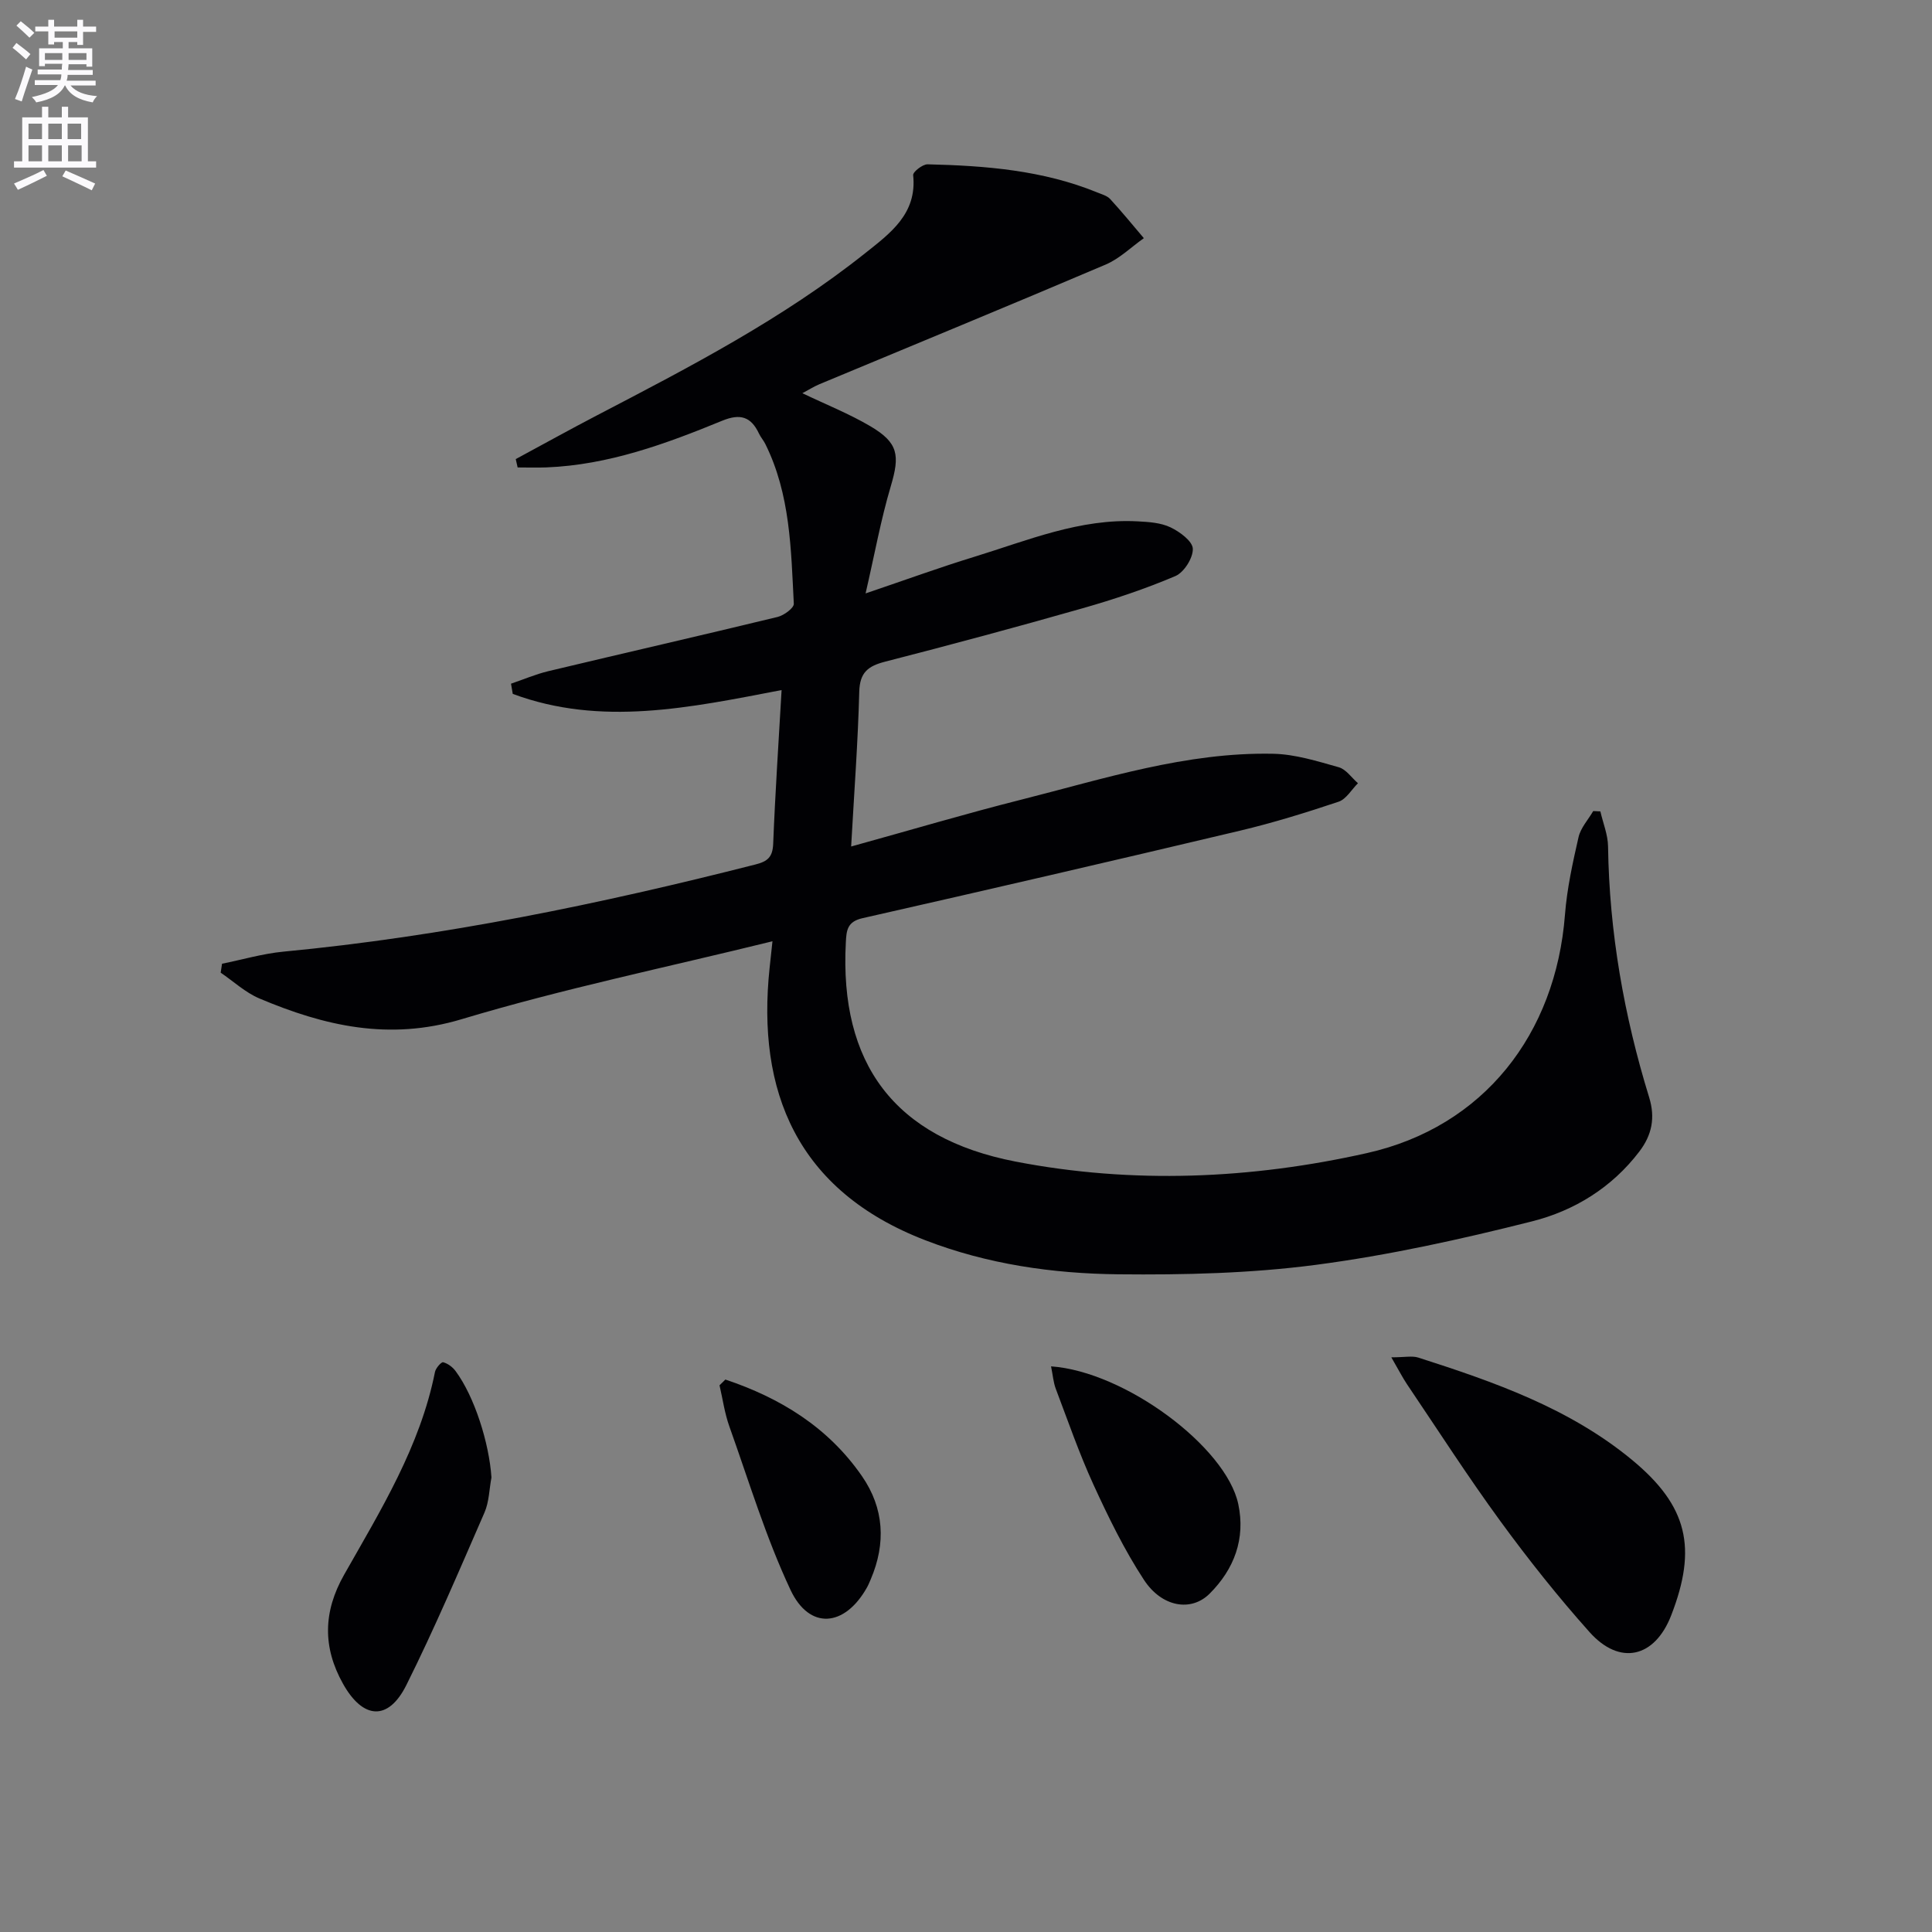 <svg enable-background="new 0 0 400 400" viewBox="0 0 400 400" xmlns="http://www.w3.org/2000/svg"><rect x="0" y="0" width="400" height="400" fill="#808080" stroke="none"/><path d="m2.6 9.9.8-1c.9.7 1.9 1.4 2.9 2.3l-.9 1.1c-1.1-1-2-1.8-2.8-2.4zm.5 10.6c.9-2.1 1.6-4.3 2.3-6.7.4.2.8.4 1.3.6-.7 2.1-1.5 4.3-2.2 6.6zm.3-15.2.9-.9c1 .8 2 1.6 2.8 2.4l-1 1c-.9-.9-1.8-1.7-2.7-2.5zm12.6-1.2h1.2v1.4h2.7v1.1h-2.7v2.7h-1.2v-.6h-1.8v1.3h4.9v3.8h-1.2v-.5h-3.7c0 .4-.1.9-.1 1.2h5.1v1h-5.2c0 .5-.1.9-.2 1.2h6v1h-5.2c1.1 1.3 2.9 2 5.5 2.2-.4.4-.7.8-.9 1.3-2.9-.5-4.8-1.6-5.7-3.5h-.1c-.8 1.7-2.7 2.9-5.9 3.5-.2-.4-.6-.8-.9-1.1 2.8-.6 4.6-1.4 5.4-2.5h-4.8v-1h5.3c.1-.3.2-.7.2-1.2h-4.9v-1h5c0-.4 0-.8.1-1.2h-3.6v.5h-1.2v-3.7h4.9v-1.3h-1.8v.5h-1.2v-2.7h-2.7v-1h2.7v-1.4h1.2v1.4h4.8zm-6.7 8.3h3.6c0-.4 0-.9 0-1.4h-3.6zm1.9-4.6h4.8v-1.3h-4.7v1.3zm6.7 3.2h-3.7v1.4h3.7z" fill="#fbfafc"/><path d="m8.7 22.1h1.3v2.2h2.8v-2.2h1.3v2.2h4.1v9.1h1.7v1.3h-17v-1.3h1.7v-9.1h4.1zm.3 13.1.7 1.2c-1.8.9-3.8 1.9-6 2.9-.2-.4-.5-.8-.8-1.3 2.3-1 4.4-1.9 6.1-2.8zm-3.1-6.4h2.8v-3.2h-2.8zm0 4.6h2.8v-3.3h-2.8zm4.1-4.6h2.8v-3.2h-2.8zm0 4.6h2.8v-3.3h-2.8zm3.6 1.9c2.1.9 4.1 1.8 6.1 2.7l-.7 1.4c-2.2-1.1-4.2-2-6.1-2.9zm3.2-9.7h-2.8v3.2h2.8zm-2.7 7.8h2.8v-3.3h-2.8z" fill="#fbfafc"/><g fill="#010104"><path d="m105.8 141.55c2.57-.87 5.09-1.96 7.72-2.59 15.82-3.78 31.68-7.4 47.48-11.23 1.31-.32 3.39-1.85 3.35-2.73-.58-11.26-.71-22.65-5.91-33.1-.37-.74-.95-1.38-1.3-2.13-1.64-3.49-3.86-4.2-7.6-2.67-11.69 4.8-23.55 9.16-36.39 9.67-1.99.08-3.99.01-5.98.01-.13-.58-.26-1.15-.39-1.73 5.64-3.04 11.24-6.15 16.92-9.11 19.18-9.99 38.39-19.96 55.4-33.5 5.13-4.09 10.81-8.14 9.96-16.18-.07-.67 1.96-2.26 2.98-2.24 11.98.28 23.88 1.22 35.15 5.83.92.38 2.02.67 2.65 1.35 2.41 2.62 4.67 5.39 6.98 8.11-2.62 1.85-5.01 4.23-7.89 5.46-19.7 8.39-39.5 16.53-59.26 24.77-1.17.49-2.26 1.19-3.55 1.87 4.91 2.35 9.69 4.25 14.07 6.83 5.83 3.43 6.14 6.02 4.24 12.42-2.06 6.92-3.34 14.07-5.22 22.2 8.41-2.85 15.39-5.4 22.48-7.57 11.07-3.4 21.92-7.99 33.86-7.35 2.3.12 4.78.28 6.79 1.24 1.91.91 4.56 2.86 4.62 4.43.07 1.9-1.82 4.89-3.61 5.66-6.23 2.65-12.7 4.81-19.22 6.67-13.57 3.87-27.2 7.54-40.87 11.05-3.54.91-5.25 2.22-5.36 6.22-.27 10.39-1.05 20.78-1.68 32.05 12.61-3.49 23.84-6.83 35.18-9.69 17.19-4.34 34.22-9.89 52.23-9.51 4.54.1 9.11 1.54 13.55 2.79 1.51.43 2.66 2.17 3.97 3.31-1.33 1.32-2.43 3.3-4.02 3.83-6.74 2.26-13.56 4.37-20.47 6.01-26 6.17-52.03 12.2-78.09 18.1-3.19.72-3.32 2.56-3.45 5.02-1.33 25.03 10 40.5 35.13 45.37 24.24 4.69 48.81 3.63 72.78-1.76 24.16-5.43 39.07-24.63 40.98-49.36.42-5.39 1.6-10.76 2.81-16.05.44-1.93 2-3.61 3.04-5.4.49.02.99.05 1.48.07.55 2.42 1.56 4.83 1.59 7.26.26 17.75 3.3 35.04 8.51 51.95 1.3 4.22.58 7.78-2.03 11.21-5.69 7.48-13.49 12.26-22.22 14.46-14.76 3.73-29.72 7.03-44.8 9.01-13.46 1.76-27.2 2.09-40.81 1.95-13.62-.14-27.15-2.08-40.03-7.06-26.59-10.26-34.92-30.88-32.21-56.39.17-1.6.34-3.21.59-5.5-21.93 5.4-43.41 9.84-64.34 16.13-15.03 4.52-28.42 1.4-41.89-4.29-2.9-1.23-5.35-3.53-8.01-5.34.09-.62.19-1.23.28-1.85 4.23-.85 8.42-2.09 12.69-2.5 33.13-3.15 65.59-9.86 97.79-18.06 2.51-.64 3.52-1.55 3.63-4.28.41-10.42 1.11-20.84 1.74-31.82-19.05 3.66-37.42 7.58-55.66.79-.12-.7-.24-1.4-.36-2.11z"/><path d="m288.06 281.02c2.78 0 4.3-.35 5.57.05 15.7 5.03 31.29 10.48 44.22 21.15 11.6 9.57 13.57 18.27 8.15 32.23-3.4 8.77-10.63 10.48-16.9 3.46-6.52-7.3-12.64-15-18.42-22.91-6.76-9.25-12.96-18.9-19.37-28.4-.9-1.34-1.64-2.8-3.25-5.58z"/><path d="m101.75 305.9c-.46 2.43-.48 5.04-1.44 7.25-5.22 11.98-10.34 24.02-16.17 35.71-3.74 7.51-8.98 7.13-13.11-.23-4.26-7.59-4.12-14.95.21-22.59 7.59-13.39 15.74-26.56 18.82-42 .16-.79 1.31-2.1 1.69-2 .97.25 1.98 1.01 2.59 1.85 3.91 5.29 6.94 14.89 7.41 22.01z"/><path d="m217.61 282.89c15.29 1.07 36.24 16.68 38.76 28.51 1.53 7.19-.85 13.49-5.94 18.56-3.8 3.79-9.87 2.81-13.59-2.87-4.06-6.2-7.35-12.95-10.45-19.71-2.96-6.46-5.29-13.22-7.81-19.87-.49-1.3-.59-2.76-.97-4.62z"/><path d="m150.18 285.62c11.36 3.8 21.29 9.87 28.3 20.03 4.57 6.62 4.97 13.88 1.81 21.3-.26.61-.51 1.23-.84 1.8-4.6 8.12-11.87 8.76-15.79.41-5.1-10.86-8.6-22.48-12.65-33.82-.98-2.74-1.38-5.68-2.04-8.53.4-.4.8-.79 1.21-1.19z"/></g></svg>